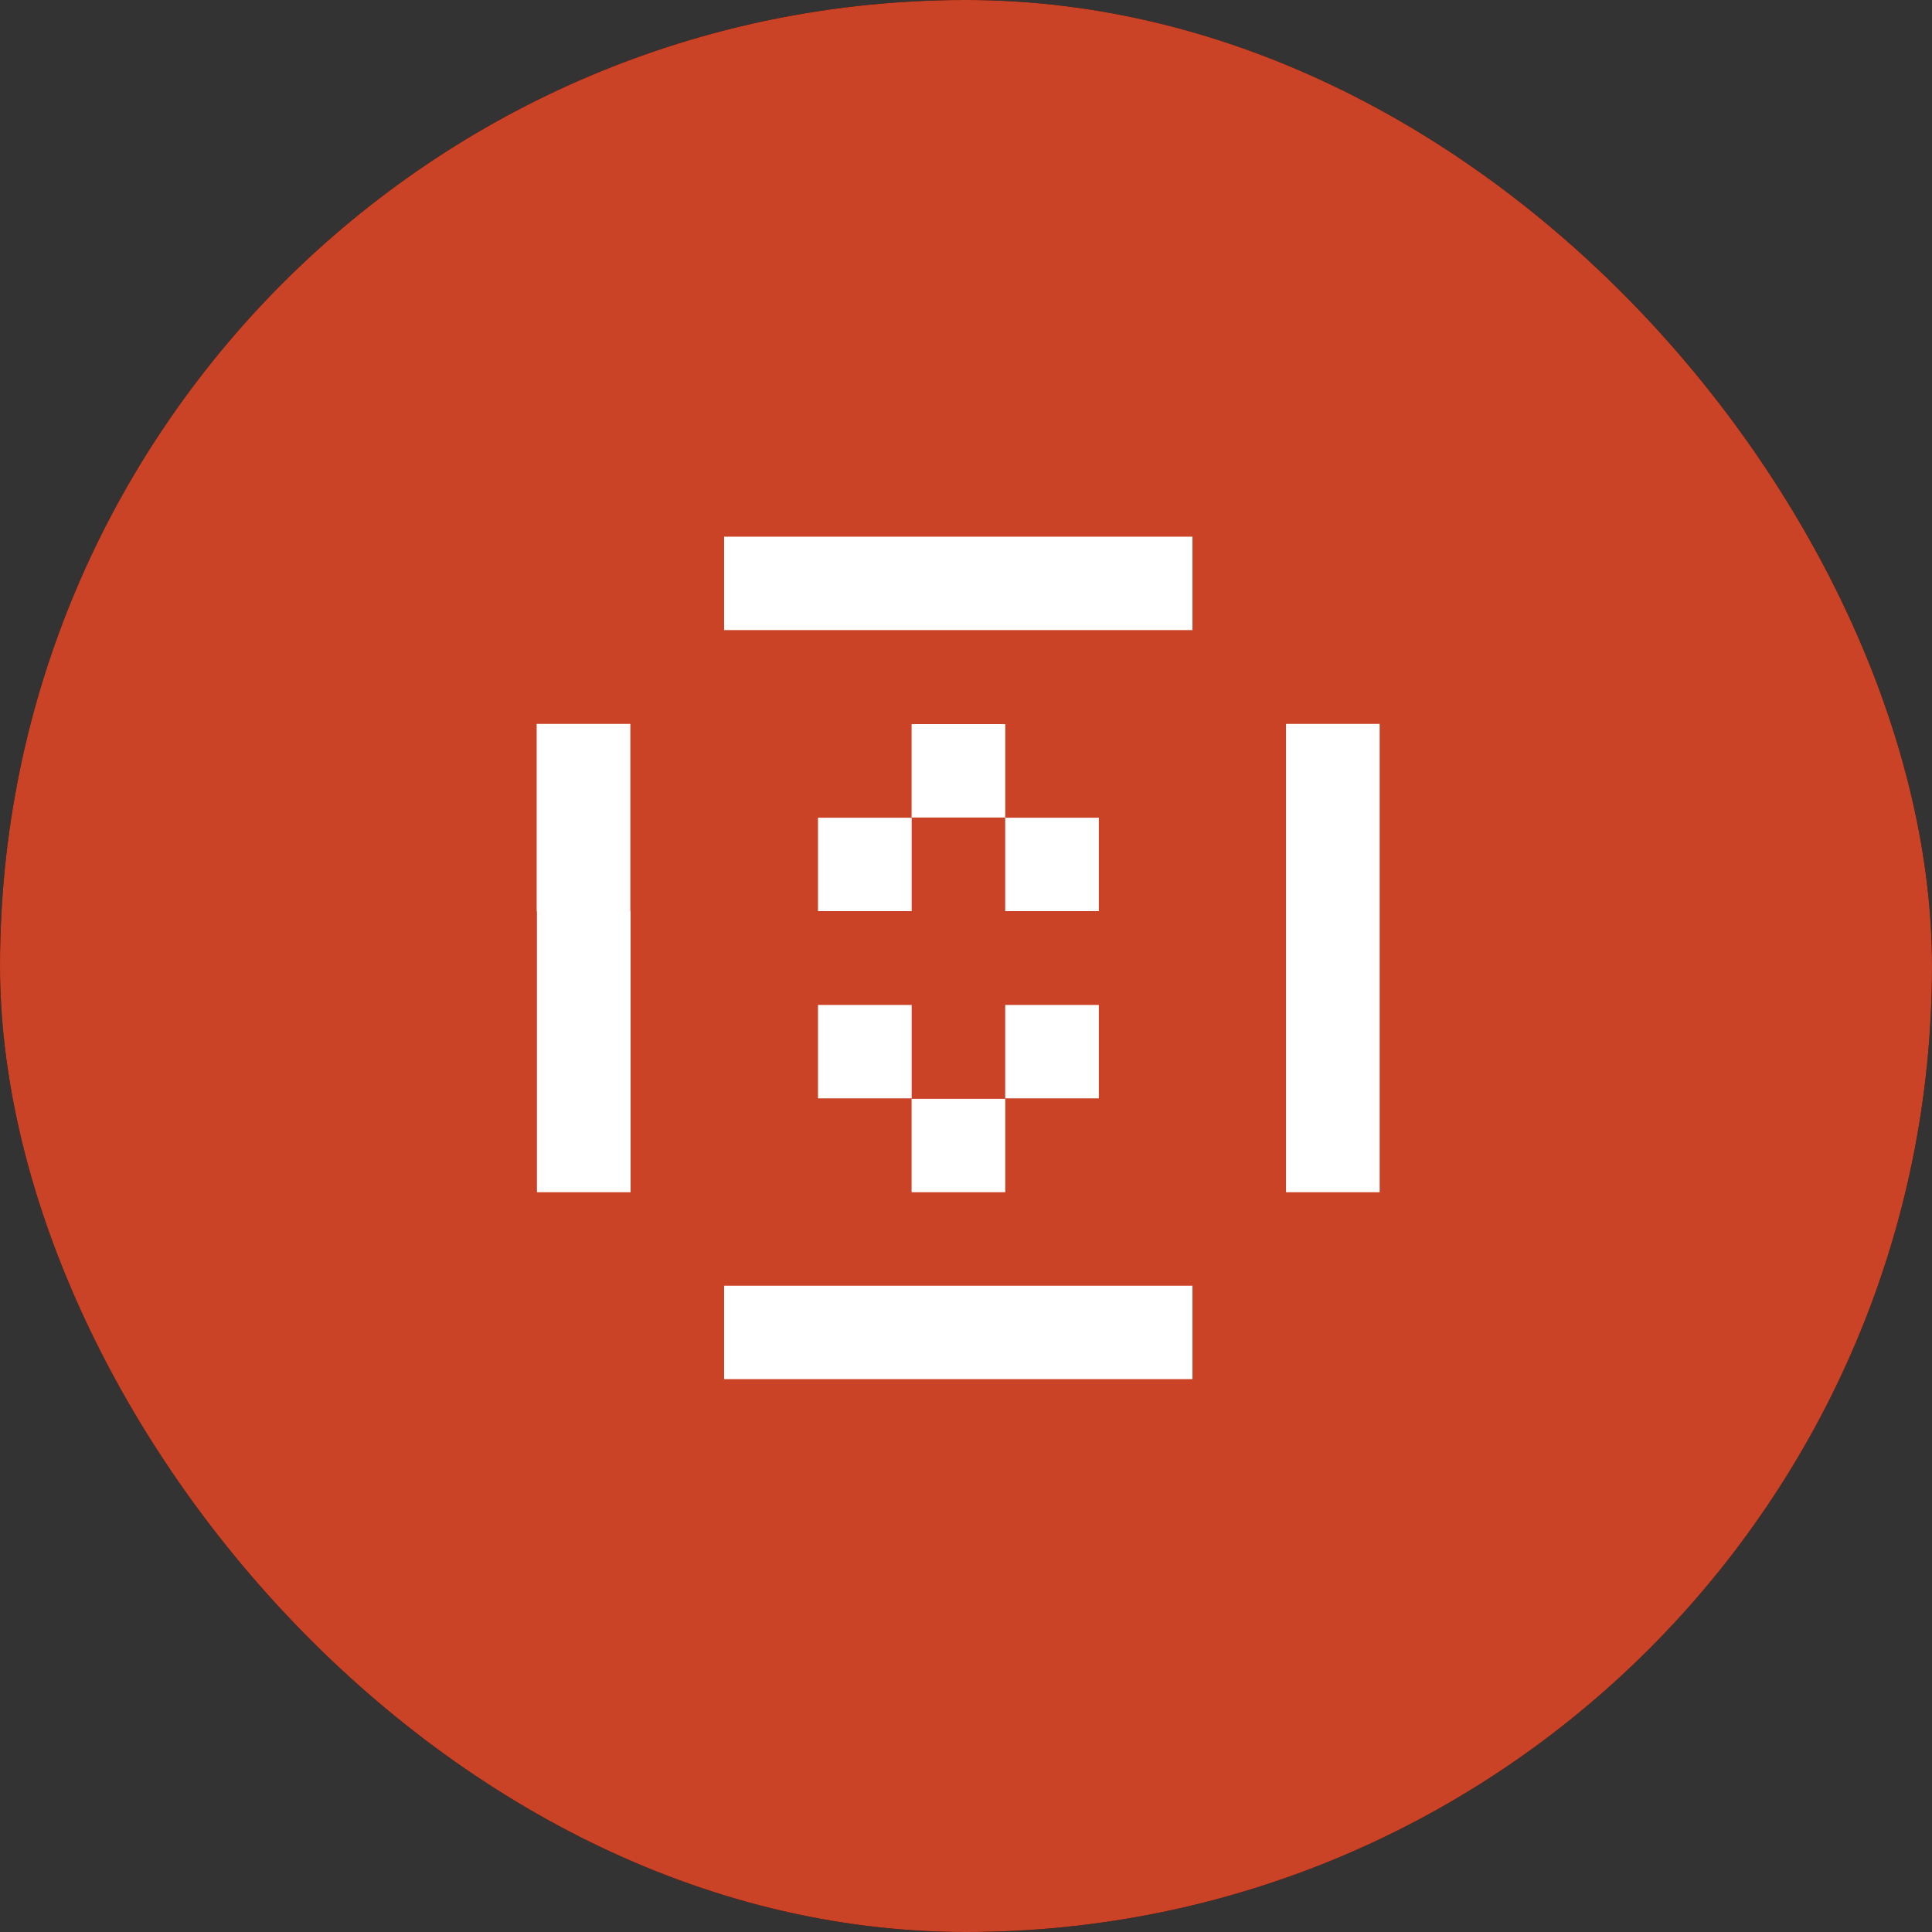 <svg width="72" height="72" viewBox="0 0 72 72" fill="none" xmlns="http://www.w3.org/2000/svg">
<rect x="0" y="0" width="72" height="72" fill="#333333" stroke="none"/>
<g clip-path="url(#clip0_2828_15)">
<rect width="72" height="72" rx="36" fill="black"/>
<rect width="72" height="72" fill="#CA4326"/>
<path d="M44.44 47.916H26.986V51.397H44.44V47.916Z" fill="white"/>
<path d="M33.975 37.451H30.484V40.932H33.975V37.451Z" fill="white"/>
<path d="M40.951 37.451H37.461V40.932H40.951V37.451Z" fill="white"/>
<path d="M44.44 20H26.986V23.481H44.44V20Z" fill="white"/>
<path d="M37.463 40.949H33.972V44.43H37.463V40.949Z" fill="white"/>
<path d="M37.463 26.986H33.972V30.467H37.463V26.986Z" fill="white"/>
<path d="M40.951 30.474H37.461V33.955H40.951V30.474Z" fill="white"/>
<path d="M33.975 30.474H30.484V33.955H33.975V30.474Z" fill="white"/>
<path d="M51.416 26.977H47.926V44.43H51.416V26.977Z" fill="white"/>
<path d="M23.491 33.958V26.977H20V33.958H20.01V37.449V44.43H23.501V37.449V33.958H23.491Z" fill="white"/>
</g>
<defs>
<clipPath id="clip0_2828_15">
<rect width="72" height="72" rx="36" fill="white"/>
</clipPath>
</defs>
</svg>
